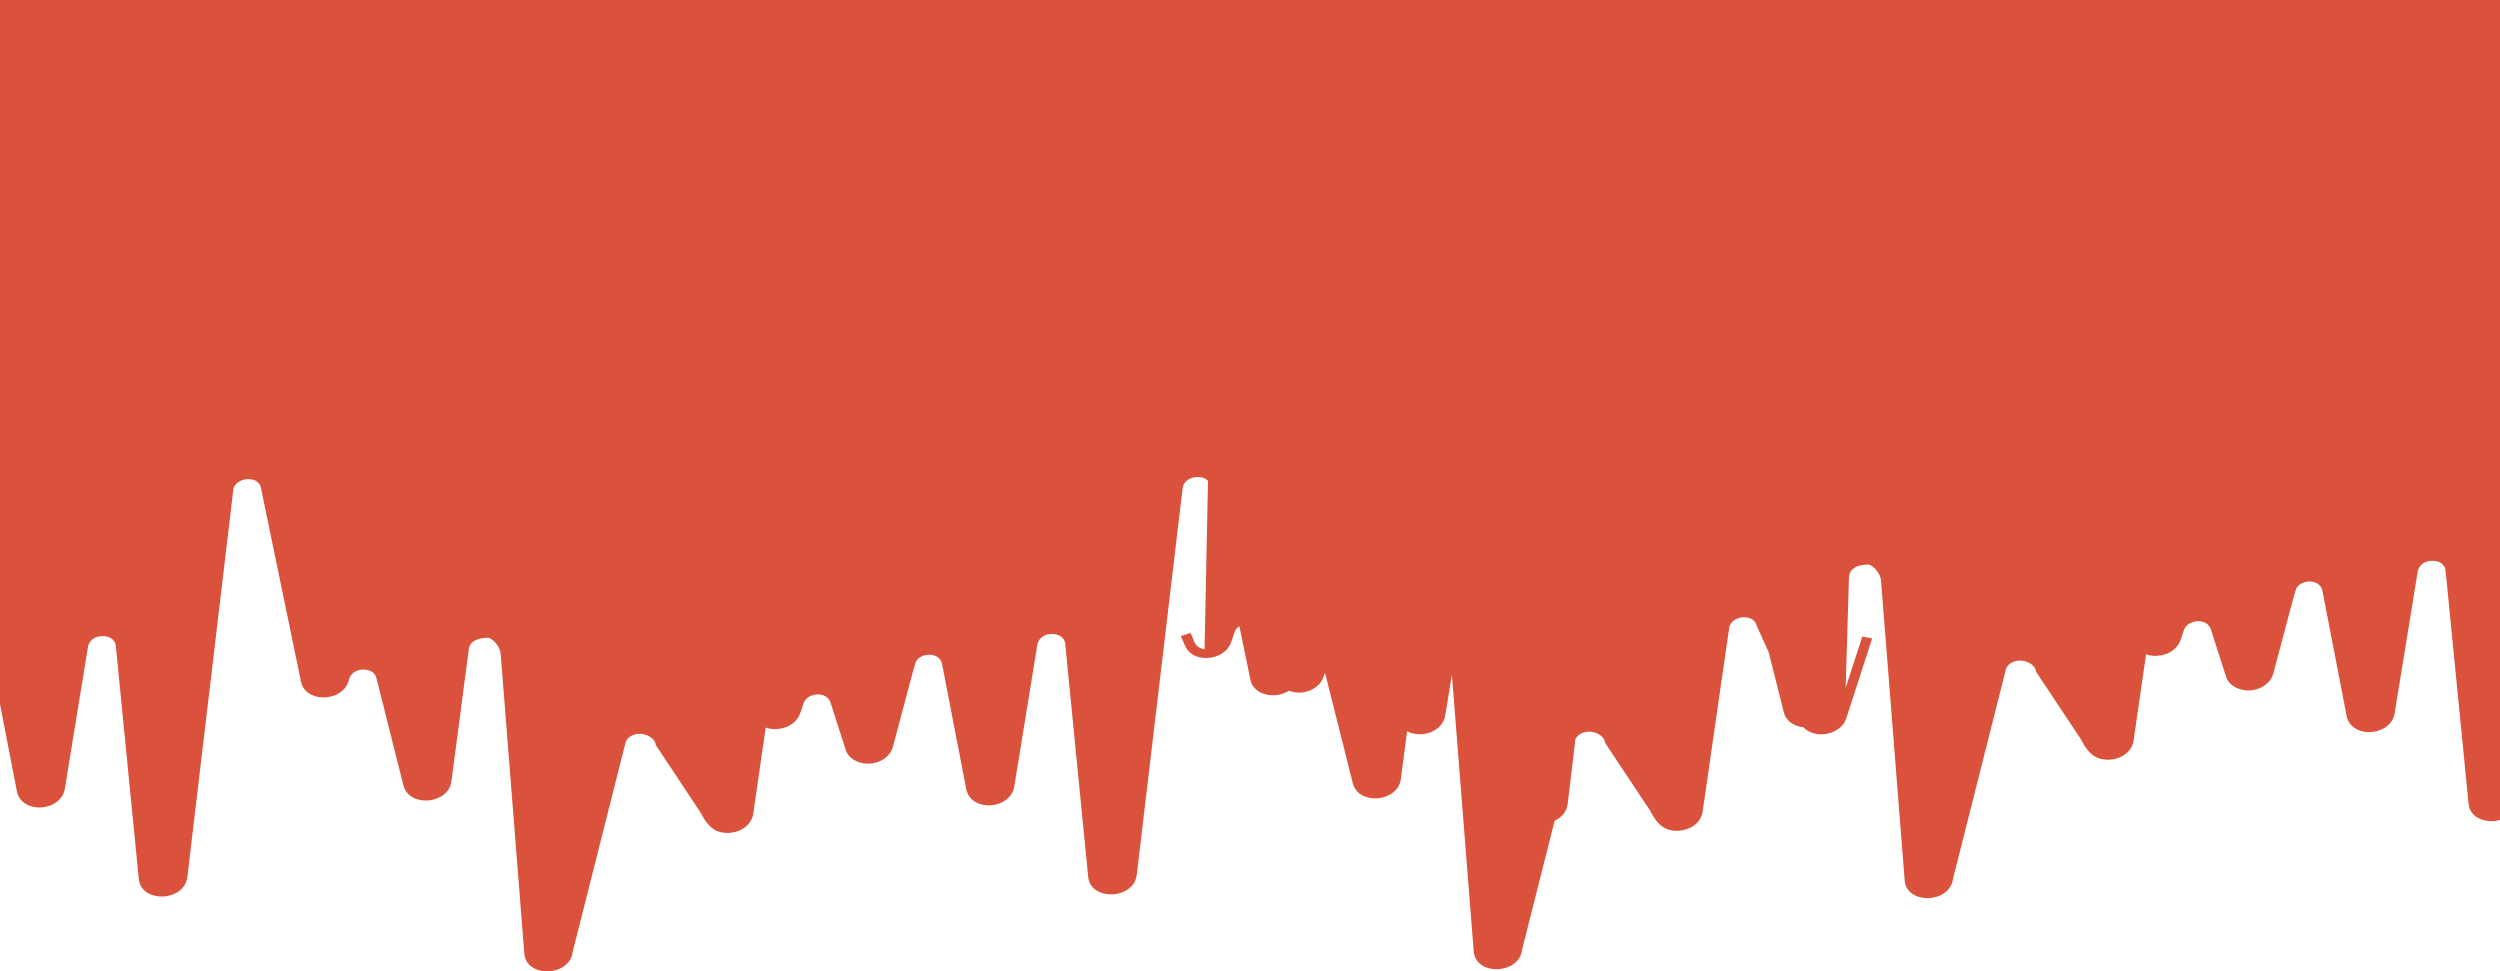 <?xml version="1.0" encoding="UTF-8"?> <svg xmlns="http://www.w3.org/2000/svg" width="1400" height="544" viewBox="0 0 1400 544" fill="none"><path fill-rule="evenodd" clip-rule="evenodd" d="M-92.815 -31.33L1814.95 -46.802V64L1806.56 344.297L1815.9 315.484L1821.41 316.492L1806.92 361.192C1805.25 366.474 1799.65 369.987 1793.27 370.215C1789.95 370.281 1786.94 369.379 1784.65 367.753L1784.33 367.739L1784.2 367.423C1782.33 365.958 1781 363.978 1780.47 361.634L1756.83 309.599C1755.96 305.513 1752.13 304.545 1748.88 304.661C1745.75 304.974 1741.87 306.719 1741.3 310.856L1726.47 413.509C1725.37 420.577 1718.56 424.033 1712.67 424.244L1712.55 424.248C1706.54 424.362 1701.61 422.107 1697.07 412.953L1671.87 375C1671.59 370.892 1666.16 368.586 1662.55 368.714C1658.94 368.843 1655.05 370.89 1654.61 375.023L1625.36 490.821C1624.62 497.977 1617.69 501.538 1611.68 501.753C1605.66 501.967 1598.87 498.996 1598.29 491.887L1585.02 323.823C1584.63 319.418 1580 314.848 1577.69 314.93C1571.76 315.142 1567.74 316.984 1567.17 321.423L1557.46 395.337C1556.6 401.995 1550.4 405.53 1544.62 406.037C1538.84 406.545 1532.27 404.168 1530.6 397.7L1515.48 337.588C1514.59 333.703 1510.77 332.735 1507.76 332.742C1504.75 332.849 1500.99 334.49 1500.07 338.439C1498.49 345.022 1492.18 348.16 1486.41 348.366L1486.28 348.37C1480.51 348.475 1474.2 345.688 1473.13 339.099L1450.89 231.499C1450.26 227.204 1446.32 225.838 1442.95 226.159C1439.7 226.376 1435.69 228.226 1435.24 232.56L1409.59 448.811C1408.84 455.967 1402.04 459.624 1396.02 459.839L1395.78 459.847C1389.77 460.062 1383.1 457.086 1382.4 450.082L1369.54 319.698C1369.14 315.394 1365.21 313.928 1361.96 314.043C1358.72 313.958 1354.59 315.813 1353.9 320.155L1340.99 399.443C1340.15 405.196 1334.65 409.51 1327.67 409.959L1327.31 409.972C1320.57 410.213 1315.24 406.587 1314.15 401.103L1300.55 330.794C1299.79 326.905 1296.09 325.531 1293.08 325.638C1290.53 325.729 1287.43 326.781 1285.92 329.517L1284.73 333.179L1273.04 377.164C1271.61 382.437 1266.36 386.239 1259.98 386.667C1253.73 386.89 1248.14 383.876 1246.56 378.811L1238.08 352.403C1236.95 348.929 1233.49 347.747 1230.6 347.85C1227.71 348.053 1224.2 349.383 1222.92 353.044L1221.13 358.33C1219.47 363.309 1214.47 366.801 1208.33 367.221C1205.93 367.422 1203.71 367.13 1201.79 366.426L1194.81 414.704C1193.71 421.772 1186.91 425.228 1181.01 425.438L1180.89 425.443C1174.88 425.557 1169.95 423.301 1165.41 414.147L1140.21 376.194C1139.93 372.087 1134.5 369.78 1130.89 369.909C1127.29 370.038 1123.4 372.084 1122.95 376.217L1093.7 492.016C1092.96 499.172 1086.03 502.733 1080.02 502.947C1074 503.162 1067.21 500.191 1066.63 493.082L1053.36 325.017C1052.97 320.613 1048.34 316.042 1046.04 316.125C1040.1 316.336 1036.09 318.179 1035.52 322.618L1035.42 323.362L1033.56 385.294L1042.9 356.484L1048.41 357.492L1033.92 402.193C1032.25 407.474 1026.65 410.987 1020.27 411.215C1016.95 411.281 1013.94 410.38 1011.65 408.753L1011.33 408.739L1011.21 408.424C1010.74 408.057 1010.3 407.658 1009.91 407.229C1005.05 406.79 1000.33 404.239 998.945 398.895L990.466 365.202L983.834 350.599C982.955 346.513 979.128 345.545 975.88 345.661C972.748 345.974 968.866 347.719 968.301 351.856L953.472 454.509C952.366 461.578 945.564 465.034 939.669 465.244L939.549 465.248C933.536 465.362 928.605 463.107 924.072 453.953L898.87 416C898.592 411.893 893.162 409.586 889.553 409.714C886.634 409.819 883.533 411.177 882.218 413.878L877.932 450.006C877.444 454.685 874.366 457.868 870.611 459.571L852.363 531.821C851.616 538.977 844.692 542.538 838.677 542.753C832.662 542.967 825.87 539.996 825.293 532.887L813.047 377.818L809.331 400.637C808.493 406.391 802.996 410.704 796.014 411.154L795.653 411.167C792.765 411.27 790.135 410.663 787.986 409.503L784.459 436.337C783.602 442.995 777.399 446.53 771.619 447.037C765.838 447.545 759.275 445.168 757.603 438.701L742.475 378.588C742.325 377.925 742.088 377.347 741.784 376.844L741.382 378.359C739.952 383.631 734.706 387.433 728.326 387.862C725.99 387.945 723.748 387.577 721.772 386.82C719.282 388.436 716.277 389.263 713.405 389.366L713.285 389.37C707.512 389.475 701.197 386.688 700.129 380.099L694.04 350.632C692.839 351.444 691.829 352.611 691.262 354.239L689.471 359.524C687.807 364.504 682.808 367.996 676.668 368.416C670.406 368.94 665.415 366.106 663.468 361.355L661.288 356.212L666.734 354.411L668.914 359.555C669.977 362.076 672.286 363.295 674.559 363.582L676.474 269.322C674.88 267.522 672.278 266.938 669.947 267.16C666.697 267.376 662.693 269.226 662.244 273.56L636.59 489.811C635.844 496.967 629.037 500.624 623.022 500.839L622.782 500.847C616.767 501.062 610.095 498.087 609.396 491.082L596.538 360.698C596.145 356.394 592.207 354.928 588.959 355.044C585.715 354.958 581.59 356.813 580.901 361.155L567.989 440.443C567.151 446.197 561.654 450.51 554.672 450.96L554.311 450.972C547.575 451.213 542.238 447.587 541.148 442.103L527.55 371.794C526.787 367.905 523.088 366.531 520.081 366.638C517.527 366.729 514.434 367.781 512.92 370.517L511.733 374.179L500.04 418.164C498.611 423.437 493.364 427.239 486.984 427.667C480.728 427.89 475.139 424.876 473.559 419.811L465.08 393.403C463.948 389.929 460.486 388.747 457.599 388.85C454.71 389.053 451.197 390.384 449.92 394.044L448.129 399.33C446.465 404.309 441.466 407.802 435.326 408.221C432.927 408.422 430.714 408.13 428.788 407.426L421.814 455.704C420.708 462.772 413.906 466.228 408.011 466.438L407.891 466.443C401.878 466.557 396.947 464.301 392.414 455.148L367.211 417.194C366.934 413.087 361.503 410.78 357.894 410.909C354.285 411.038 350.397 413.084 349.952 417.217L320.705 533.016C319.958 540.172 313.034 543.733 307.019 543.948C301.004 544.162 294.212 541.191 293.635 534.082L280.363 366.018C279.971 361.613 275.341 357.043 273.036 357.125C267.102 357.336 263.086 359.179 262.515 363.618L252.801 437.532C251.944 444.19 245.741 447.725 239.96 448.232C234.18 448.74 227.616 446.363 225.945 439.895L210.817 379.783C209.935 375.898 206.107 374.93 203.102 374.937C200.094 375.044 196.334 376.685 195.413 380.634C193.836 387.217 187.521 390.354 181.747 390.56L181.626 390.565C175.854 390.67 169.539 387.883 168.471 381.293L146.235 273.694C145.601 269.399 141.662 268.033 138.289 268.354C135.039 268.571 131.034 270.421 130.586 274.755L104.932 491.006C104.186 498.162 97.379 501.819 91.364 502.034L91.124 502.042C85.109 502.257 78.437 499.281 77.738 492.277L64.88 361.893C64.486 357.589 60.549 356.122 57.301 356.238C54.057 356.153 49.932 358.007 49.243 362.35L36.331 441.638C35.493 447.391 29.996 451.704 23.014 452.154L22.653 452.167C15.916 452.407 10.58 448.782 9.489 443.298L-4.109 372.989C-4.871 369.1 -8.57 367.726 -11.577 367.833C-14.238 367.928 -17.483 369.065 -18.918 372.062L-19.435 373.531L-31.618 419.359C-33.048 424.631 -38.294 428.433 -44.674 428.862C-50.93 429.085 -56.519 426.071 -58.099 421.006L-66.578 394.598C-67.71 391.123 -71.172 389.942 -74.059 390.044C-76.949 390.248 -80.462 391.578 -81.738 395.239L-83.529 400.524C-85.193 405.504 -90.192 408.996 -96.332 409.416C-102.594 409.941 -107.585 407.106 -109.532 402.356L-111.712 397.212L-106.266 395.411L-104.086 400.555C-103.023 403.076 -100.714 404.296 -98.441 404.582L-92.815 127.706V-31.33ZM769.067 442.316L767.675 442.002C768.127 442.148 768.594 442.251 769.067 442.316ZM237.407 443.51C236.936 443.446 236.47 443.342 236.018 443.197L237.407 443.51ZM1542.06 401.315L1540.68 401.003C1541.13 401.148 1541.59 401.251 1542.06 401.315Z" fill="#DA513C"></path></svg> 
